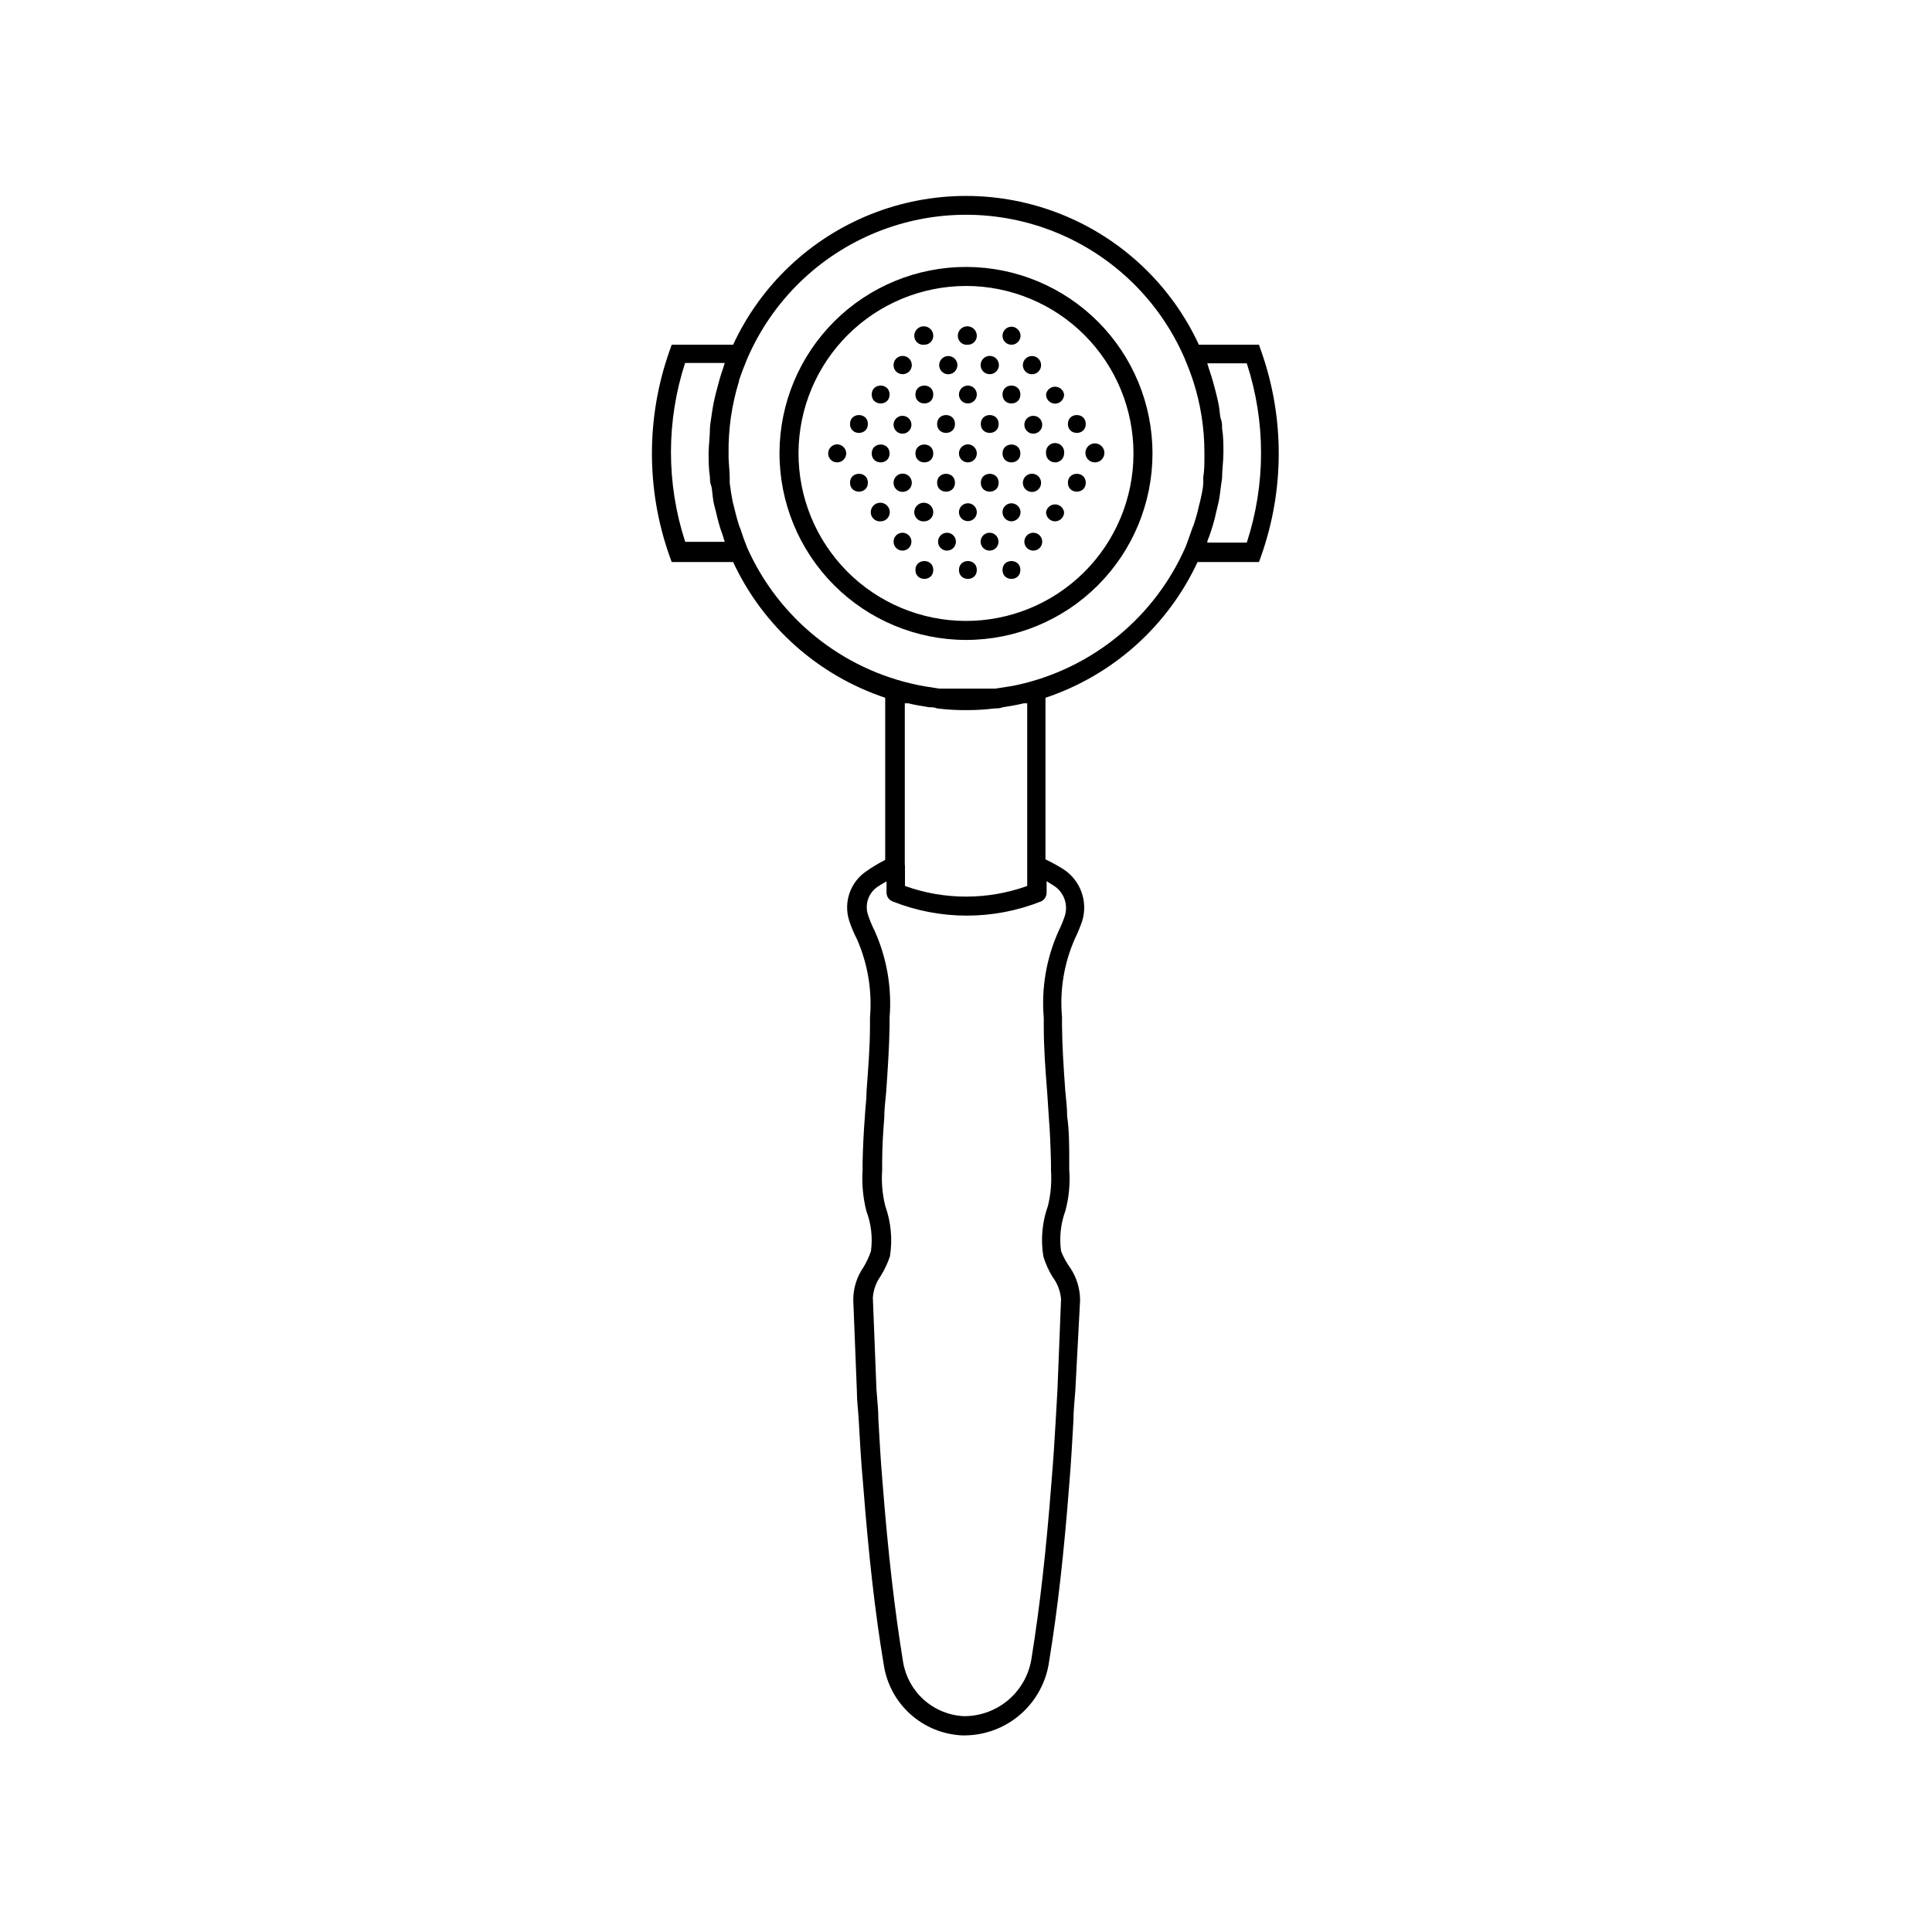 <?xml version="1.0" encoding="UTF-8"?>
<!-- Uploaded to: ICON Repo, www.iconrepo.com, Generator: ICON Repo Mixer Tools -->
<svg fill="#000000" width="800px" height="800px" version="1.1" viewBox="144 144 512 512" xmlns="http://www.w3.org/2000/svg">
 <g>
  <path d="m400 313.59c13.094 0 25.656-5.195 34.922-14.449 9.266-9.258 14.48-21.809 14.5-34.906 0.02-13.098-5.164-25.664-14.406-34.945-9.242-9.277-21.785-14.508-34.883-14.547-13.098-0.035-25.672 5.129-34.965 14.359-9.289 9.23-14.539 21.77-14.594 34.863-0.039 13.141 5.148 25.754 14.418 35.066 9.273 9.309 21.867 14.547 35.008 14.559zm0-93.809c11.781 0 23.082 4.688 31.406 13.023 8.328 8.34 12.996 19.648 12.977 31.43-0.016 11.785-4.719 23.078-13.07 31.391s-19.664 12.965-31.449 12.93c-11.781-0.039-23.07-4.758-31.371-13.121-8.297-8.363-12.934-19.684-12.879-31.469 0.066-11.73 4.769-22.961 13.086-31.238 8.316-8.277 19.566-12.93 31.301-12.945z"/>
  <path d="m322.01 292.94h16.273c7.922 17.02 22.5 30.031 40.305 35.973v42.977c-1.75 0.883-3.434 1.895-5.039 3.023-4.199 2.867-6.039 8.137-4.531 12.996 0.566 1.734 1.273 3.422 2.113 5.039 2.856 6.527 4.031 13.66 3.426 20.758v2.215c0 5.691-0.504 11.539-0.906 17.18 0 2.266-0.352 4.535-0.453 6.801-0.301 3.879-0.504 7.859-0.605 12.242v1.969c-0.227 3.641 0.113 7.293 1.008 10.832 1.281 3.387 1.699 7.039 1.211 10.629-0.504 1.477-1.164 2.894-1.965 4.231-1.766 2.527-2.715 5.535-2.723 8.617l0.957 24.234c0 2.621 0.352 5.039 0.504 7.859 0.301 5.441 0.605 10.883 1.109 16.324 1.512 19.445 3.176 34.41 5.543 48.516 0.793 5 3.285 9.57 7.059 12.949 3.769 3.375 8.59 5.352 13.648 5.59h1.059c5.391-0.113 10.566-2.144 14.602-5.727 4.031-3.582 6.66-8.48 7.414-13.82 2.266-13.855 3.93-28.516 5.391-47.559 0.453-5.441 0.754-10.883 1.059-16.324 0-2.621 0.301-5.039 0.504-7.961l1.258-23.832c0.023-3.125-0.91-6.184-2.668-8.766-0.965-1.34-1.762-2.797-2.371-4.332-0.5-3.617-0.102-7.305 1.16-10.73 0.945-3.547 1.285-7.227 1.008-10.883v-1.965c0-4.383 0-8.363-0.555-12.191 0-2.316-0.301-4.586-0.504-6.852-0.402-5.644-0.805-11.488-0.855-17.18v-2.219c-0.648-7.113 0.527-14.277 3.426-20.809 0.727-1.504 1.367-3.051 1.914-4.633 1.613-5.211-0.449-10.859-5.039-13.805-1.512-0.945-3.074-1.805-4.684-2.57v-42.824c17.805-5.941 32.383-18.953 40.305-35.973h16.273l0.605-1.664-0.004 0.004c6.184-17.543 6.184-36.668 0-54.211l-0.605-1.715-15.918 0.004c-7.309-15.785-20.391-28.168-36.551-34.605-16.16-6.438-34.172-6.438-50.332 0-16.16 6.438-29.238 18.82-36.551 34.605h-16.273l-0.605 1.715v-0.004c-6.18 17.543-6.18 36.668 0 54.211zm99.352 87.562v-2.973l1.863 1.16c2.695 1.688 3.914 4.977 2.973 8.012-0.445 1.344-0.984 2.656-1.609 3.93-3.281 7.223-4.652 15.168-3.981 23.074v2.266c0 5.844 0.453 11.789 0.906 17.48l0.453 6.856c0.301 3.777 0.453 7.656 0.555 11.891v1.965-0.004c0.215 3.164-0.055 6.344-0.809 9.422-1.539 4.293-1.957 8.906-1.207 13.402 0.574 1.891 1.387 3.703 2.418 5.391 1.309 1.723 2.098 3.789 2.266 5.945l-0.957 24.082-0.453 7.961c-0.301 5.391-0.656 10.781-1.109 16.172-1.461 18.895-3.125 33.402-5.34 47.156-0.695 4.242-2.887 8.098-6.176 10.871-3.285 2.769-7.457 4.277-11.758 4.242-3.914-0.199-7.644-1.734-10.566-4.344-2.926-2.613-4.867-6.144-5.504-10.016-2.266-13.957-3.981-28.816-5.492-48.164-0.453-5.34-0.754-10.73-1.059-16.121 0-2.672-0.301-5.039-0.504-7.91l-0.957-24.336v0.004c0.145-2.07 0.859-4.059 2.066-5.746 1.02-1.645 1.848-3.402 2.469-5.238 0.707-4.5 0.273-9.109-1.262-13.402-0.754-3.062-1.027-6.223-0.805-9.371v-1.965c0-4.231 0.25-8.113 0.555-11.941 0-2.266 0.301-4.535 0.504-6.801 0.402-5.691 0.805-11.637 0.906-17.531v-2.215c0.645-7.906-0.727-15.844-3.981-23.074-0.703-1.379-1.293-2.812-1.766-4.285-0.855-2.723 0.168-5.688 2.519-7.305 0.781-0.527 1.59-1.016 2.418-1.461v2.922c-0.016 1.035 0.605 1.977 1.562 2.367 6.269 2.496 12.953 3.781 19.699 3.781 6.762 0 13.465-1.281 19.75-3.781 0.891-0.445 1.441-1.371 1.41-2.367zm-37.586-7.356 0.004-42.773c0.285 0.027 0.57 0.027 0.855 0 1.863 0.453 3.727 0.754 5.644 1.059 0.707 0 1.359 0 2.066 0.301h-0.004c2.426 0.305 4.863 0.457 7.305 0.457h0.707c2.441 0 4.883-0.152 7.305-0.457 0.707 0 1.359 0 2.066-0.301 1.914-0.301 3.777-0.605 5.644-1.059h-0.004c0.285 0.027 0.574 0.027 0.859 0v48.418c-10.473 3.762-21.926 3.762-32.395 0v-5.391s-0.051-0.152-0.051-0.254zm84.441-109.18c0-2.168 0-4.332-0.352-6.449 0-0.805 0-1.613-0.301-2.418-0.301-0.805-0.352-2.621-0.605-3.879-0.25-1.258-0.453-2.066-0.707-3.074-0.25-1.008-0.504-2.016-0.805-3.023-0.301-1.008-0.656-2.266-1.059-3.375l-0.453-1.461h10.48-0.004c5.039 15.438 5.039 32.074 0 47.512h-10.477c0-0.504 0.301-1.109 0.504-1.613s0.707-2.066 1.008-3.074c0.301-1.008 0.605-2.215 0.855-3.375 0.25-1.16 0.453-1.812 0.656-2.769s0.453-2.769 0.605-4.133c0.152-1.359 0.25-1.461 0.301-2.215 0-2.168 0.352-4.383 0.352-6.551zm-128.37-19.145c0.656-1.965 1.41-3.93 2.215-5.844 6.559-15.156 18.797-27.141 34.086-33.383 15.289-6.238 32.418-6.238 47.707 0 15.293 6.242 27.527 18.227 34.086 33.383 0.805 1.914 1.562 3.879 2.215 5.844 2.012 6.184 3.031 12.645 3.023 19.145v1.059c0 1.812 0 3.629-0.301 5.391v1.258c0 1.715-0.453 3.426-0.805 5.039h-0.004c-0.059 0.328-0.145 0.645-0.25 0.957-0.359 1.703-0.816 3.387-1.359 5.039-0.113 0.363-0.25 0.715-0.406 1.059-0.555 1.613-1.16 3.273-1.812 5.039-8.152 18.715-24.793 32.375-44.738 36.727l-1.863 0.352-3.879 0.605h-1.863-5.543-5.543-1.863l-3.879-0.605-1.863-0.352c-20.043-4.144-36.859-17.684-45.191-36.375-0.656-1.613-1.258-3.273-1.812-5.039h-0.004c-0.156-0.344-0.289-0.695-0.402-1.059-0.555-1.715-0.957-3.426-1.359-5.039v0.004c-0.102-0.332-0.188-0.668-0.254-1.008-0.352-1.715-0.605-3.375-0.805-5.039v-1.309c0-1.762-0.25-3.578-0.301-5.391v-1.059c-0.098-6.504 0.84-12.984 2.769-19.195zm-14.258-4.637h10.48l-0.453 1.461c-0.402 1.109-0.754 2.215-1.059 3.375-0.301 1.16-0.555 2.016-0.805 3.023s-0.504 2.016-0.707 3.074-0.402 2.57-0.605 3.879-0.25 1.613-0.301 2.418c0 2.117-0.301 4.281-0.352 6.449 0 2.168 0 4.383 0.352 6.551 0 0.754 0 1.461 0.301 2.215 0.301 0.754 0.352 2.769 0.605 4.133 0.25 1.359 0.453 1.863 0.656 2.769s0.555 2.266 0.855 3.375c0.301 1.109 0.656 2.016 1.008 3.074s0.301 1.109 0.504 1.613h-10.48c-5.035-15.434-5.035-32.074 0-47.508z"/>
  <path d="m431.74 271.93c0 3.156-4.734 3.156-4.734 0s4.734-3.156 4.734 0"/>
  <path d="m383.17 243.16c0.988 0.02 1.887-0.562 2.273-1.473 0.387-0.906 0.184-1.957-0.516-2.656-0.695-0.699-1.75-0.902-2.656-0.516-0.91 0.387-1.492 1.289-1.469 2.273 0 1.309 1.059 2.371 2.367 2.371z"/>
  <path d="m388.96 235.36c1.309 0 2.367-1.062 2.367-2.371 0-1.391-1.125-2.519-2.519-2.519-1.391 0-2.519 1.129-2.519 2.519-0.004 0.684 0.285 1.34 0.797 1.793 0.512 0.453 1.195 0.664 1.875 0.578z"/>
  <path d="m412.04 235.36c1.316 0 2.391-1.055 2.418-2.371-0.027-1.324-1.094-2.391-2.418-2.418-1.316 0.027-2.367 1.102-2.367 2.418 0 1.309 1.059 2.371 2.367 2.371z"/>
  <path d="m394.96 243.16c0.695 0.102 1.398-0.105 1.93-0.566 0.531-0.457 0.836-1.125 0.836-1.828s-0.305-1.371-0.836-1.828c-0.531-0.461-1.234-0.668-1.93-0.566-1.188 0.176-2.07 1.195-2.07 2.394s0.883 2.219 2.07 2.394z"/>
  <path d="m406.3 243.16c0.98 0 1.867-0.598 2.238-1.508s0.156-1.953-0.547-2.641-1.75-0.883-2.652-0.492c-0.902 0.391-1.48 1.289-1.457 2.269 0 0.637 0.254 1.25 0.711 1.695 0.453 0.445 1.07 0.688 1.707 0.676z"/>
  <path d="m417.83 243.16c1.191-0.176 2.07-1.195 2.07-2.394s-0.879-2.219-2.07-2.394c-0.695-0.102-1.398 0.105-1.93 0.566-0.531 0.457-0.836 1.125-0.836 1.828s0.305 1.371 0.836 1.828c0.531 0.461 1.234 0.668 1.93 0.566z"/>
  <path d="m379.75 248.55c0 3.156-4.738 3.156-4.738 0 0-3.16 4.738-3.16 4.738 0"/>
  <path d="m391.33 248.55c0 3.156-4.734 3.156-4.734 0 0-3.16 4.734-3.16 4.734 0"/>
  <path d="m400.5 246.18c-1.309 0-2.371 1.062-2.371 2.371 0 1.305 1.062 2.367 2.371 2.367 1.305 0 2.367-1.062 2.367-2.367 0-1.309-1.062-2.371-2.367-2.371z"/>
  <path d="m400.5 235.36c1.305 0 2.367-1.062 2.367-2.371 0-1.391-1.129-2.519-2.519-2.519-1.391 0-2.519 1.129-2.519 2.519-0.004 0.684 0.285 1.34 0.797 1.793 0.512 0.453 1.195 0.664 1.875 0.578z"/>
  <path d="m391.33 295.05c0 3.156-4.734 3.156-4.734 0s4.734-3.156 4.734 0"/>
  <path d="m414.41 295.05c0 3.156-4.734 3.156-4.734 0s4.734-3.156 4.734 0"/>
  <path d="m402.87 295.05c0 3.156-4.738 3.156-4.738 0s4.738-3.156 4.738 0"/>
  <path d="m414.41 248.55c0 3.156-4.734 3.156-4.734 0 0-3.16 4.734-3.16 4.734 0"/>
  <path d="m423.58 250.97c0.641 0 1.254-0.254 1.707-0.711 0.457-0.453 0.711-1.066 0.711-1.707-0.176-1.191-1.191-2.07-2.394-2.07-1.199 0-2.219 0.879-2.394 2.07 0 1.316 1.055 2.391 2.371 2.418z"/>
  <path d="m374 256.36c0 3.156-4.734 3.156-4.734 0s4.734-3.156 4.734 0"/>
  <path d="m383.17 258.93c0.957 0 1.82-0.578 2.188-1.465 0.367-0.883 0.164-1.902-0.516-2.578-0.676-0.68-1.695-0.879-2.578-0.516-0.887 0.367-1.461 1.23-1.461 2.188 0 1.309 1.059 2.371 2.367 2.371z"/>
  <path d="m397.08 256.36c0 3.156-4.738 3.156-4.738 0s4.738-3.156 4.738 0"/>
  <path d="m408.66 256.36c0 3.156-4.734 3.156-4.734 0s4.734-3.156 4.734 0"/>
  <path d="m417.83 258.93c1.309 0 2.371-1.062 2.371-2.371 0-1.305-1.062-2.367-2.371-2.367-1.305 0-2.367 1.062-2.367 2.367 0 1.309 1.062 2.371 2.367 2.371z"/>
  <path d="m431.74 256.36c0 3.156-4.734 3.156-4.734 0s4.734-3.156 4.734 0"/>
  <path d="m365.84 261.75c-1.316 0.027-2.367 1.102-2.367 2.418 0 1.309 1.059 2.367 2.367 2.367 0.668 0 1.309-0.273 1.766-0.762 0.457-0.484 0.695-1.141 0.652-1.809-0.125-1.242-1.168-2.195-2.418-2.215z"/>
  <path d="m379.75 264.17c0 3.156-4.738 3.156-4.738 0s4.738-3.156 4.738 0"/>
  <path d="m391.33 264.17c0 3.156-4.734 3.156-4.734 0s4.734-3.156 4.734 0"/>
  <path d="m400.5 261.75c-1.316 0.027-2.371 1.102-2.371 2.418 0 1.309 1.062 2.367 2.371 2.367 1.305 0 2.367-1.059 2.367-2.367 0-1.316-1.055-2.391-2.367-2.418z"/>
  <path d="m414.41 264.17c0 3.156-4.734 3.156-4.734 0s4.734-3.156 4.734 0"/>
  <path d="m423.58 266.54c0.637 0.016 1.25-0.23 1.707-0.676 0.453-0.445 0.711-1.055 0.711-1.691 0.102-0.695-0.105-1.398-0.566-1.93-0.457-0.531-1.125-0.836-1.828-0.836-0.703 0-1.371 0.305-1.828 0.836-0.461 0.531-0.664 1.234-0.566 1.93 0 0.629 0.25 1.23 0.695 1.676 0.445 0.441 1.047 0.691 1.676 0.691z"/>
  <path d="m434.16 266.54c1.391 0 2.519-1.129 2.519-2.519s-1.129-2.519-2.519-2.519-2.519 1.129-2.519 2.519 1.129 2.519 2.519 2.519z"/>
  <path d="m374 271.93c0 3.156-4.734 3.156-4.734 0s4.734-3.156 4.734 0"/>
  <path d="m383.17 274.35c0.98 0.02 1.879-0.555 2.269-1.457s0.195-1.949-0.492-2.652-1.73-0.918-2.641-0.547-1.504 1.258-1.504 2.238c-0.016 0.637 0.23 1.254 0.676 1.707 0.445 0.457 1.055 0.711 1.691 0.711z"/>
  <path d="m397.08 271.93c0 3.156-4.738 3.156-4.738 0s4.738-3.156 4.738 0"/>
  <path d="m408.66 271.93c0 3.156-4.734 3.156-4.734 0s4.734-3.156 4.734 0"/>
  <path d="m417.83 274.35c1.191-0.172 2.07-1.191 2.07-2.391 0-1.203-0.879-2.223-2.07-2.394-0.695-0.102-1.398 0.105-1.93 0.562-0.531 0.461-0.836 1.129-0.836 1.832 0 0.699 0.305 1.367 0.836 1.828 0.531 0.457 1.234 0.664 1.93 0.562z"/>
  <path d="m377.38 282.16c0.641 0 1.254-0.254 1.707-0.707 0.453-0.453 0.711-1.07 0.711-1.711 0-1.391-1.129-2.519-2.519-2.519s-2.519 1.129-2.519 2.519c-0.004 0.68 0.281 1.328 0.777 1.785 0.5 0.461 1.168 0.691 1.844 0.633z"/>
  <path d="m388.96 282.16c1.316-0.027 2.367-1.102 2.367-2.418 0-1.391-1.125-2.519-2.519-2.519-1.391 0-2.519 1.129-2.519 2.519 0 0.688 0.289 1.344 0.797 1.805 0.508 0.465 1.191 0.688 1.875 0.613z"/>
  <path d="m400.5 277.37c-1.309 0-2.371 1.059-2.371 2.367 0 1.309 1.062 2.367 2.371 2.367 1.305 0 2.367-1.059 2.367-2.367 0-1.309-1.062-2.367-2.367-2.367z"/>
  <path d="m412.04 282.16c1.324-0.027 2.391-1.094 2.418-2.418-0.027-1.316-1.102-2.367-2.418-2.367-1.309 0-2.367 1.059-2.367 2.367 0 1.316 1.051 2.391 2.367 2.418z"/>
  <path d="m423.58 282.16c0.641 0 1.254-0.254 1.707-0.707 0.457-0.453 0.711-1.07 0.711-1.711-0.176-1.188-1.191-2.07-2.394-2.07-1.199 0-2.219 0.883-2.394 2.07 0 1.316 1.055 2.391 2.371 2.418z"/>
  <path d="m383.17 289.92c0.957 0 1.82-0.578 2.188-1.465 0.367-0.883 0.164-1.902-0.516-2.578-0.676-0.68-1.695-0.883-2.578-0.516-0.887 0.367-1.461 1.23-1.461 2.188 0 1.309 1.059 2.371 2.367 2.371z"/>
  <path d="m394.96 289.92c1.309 0 2.367-1.062 2.367-2.371 0-1.305-1.059-2.367-2.367-2.367-1.309 0-2.367 1.062-2.367 2.367 0 1.309 1.059 2.371 2.367 2.371z"/>
  <path d="m406.3 289.92c0.953-0.023 1.801-0.613 2.152-1.496 0.348-0.887 0.133-1.898-0.547-2.566-0.68-0.664-1.695-0.859-2.574-0.488-0.879 0.367-1.449 1.227-1.449 2.18 0 0.637 0.254 1.25 0.711 1.695 0.453 0.445 1.07 0.688 1.707 0.676z"/>
  <path d="m417.83 289.92c1.309 0 2.371-1.062 2.371-2.371 0-1.305-1.062-2.367-2.371-2.367-1.305 0-2.367 1.062-2.367 2.367 0 1.309 1.062 2.371 2.367 2.371z"/>
 </g>
</svg>
